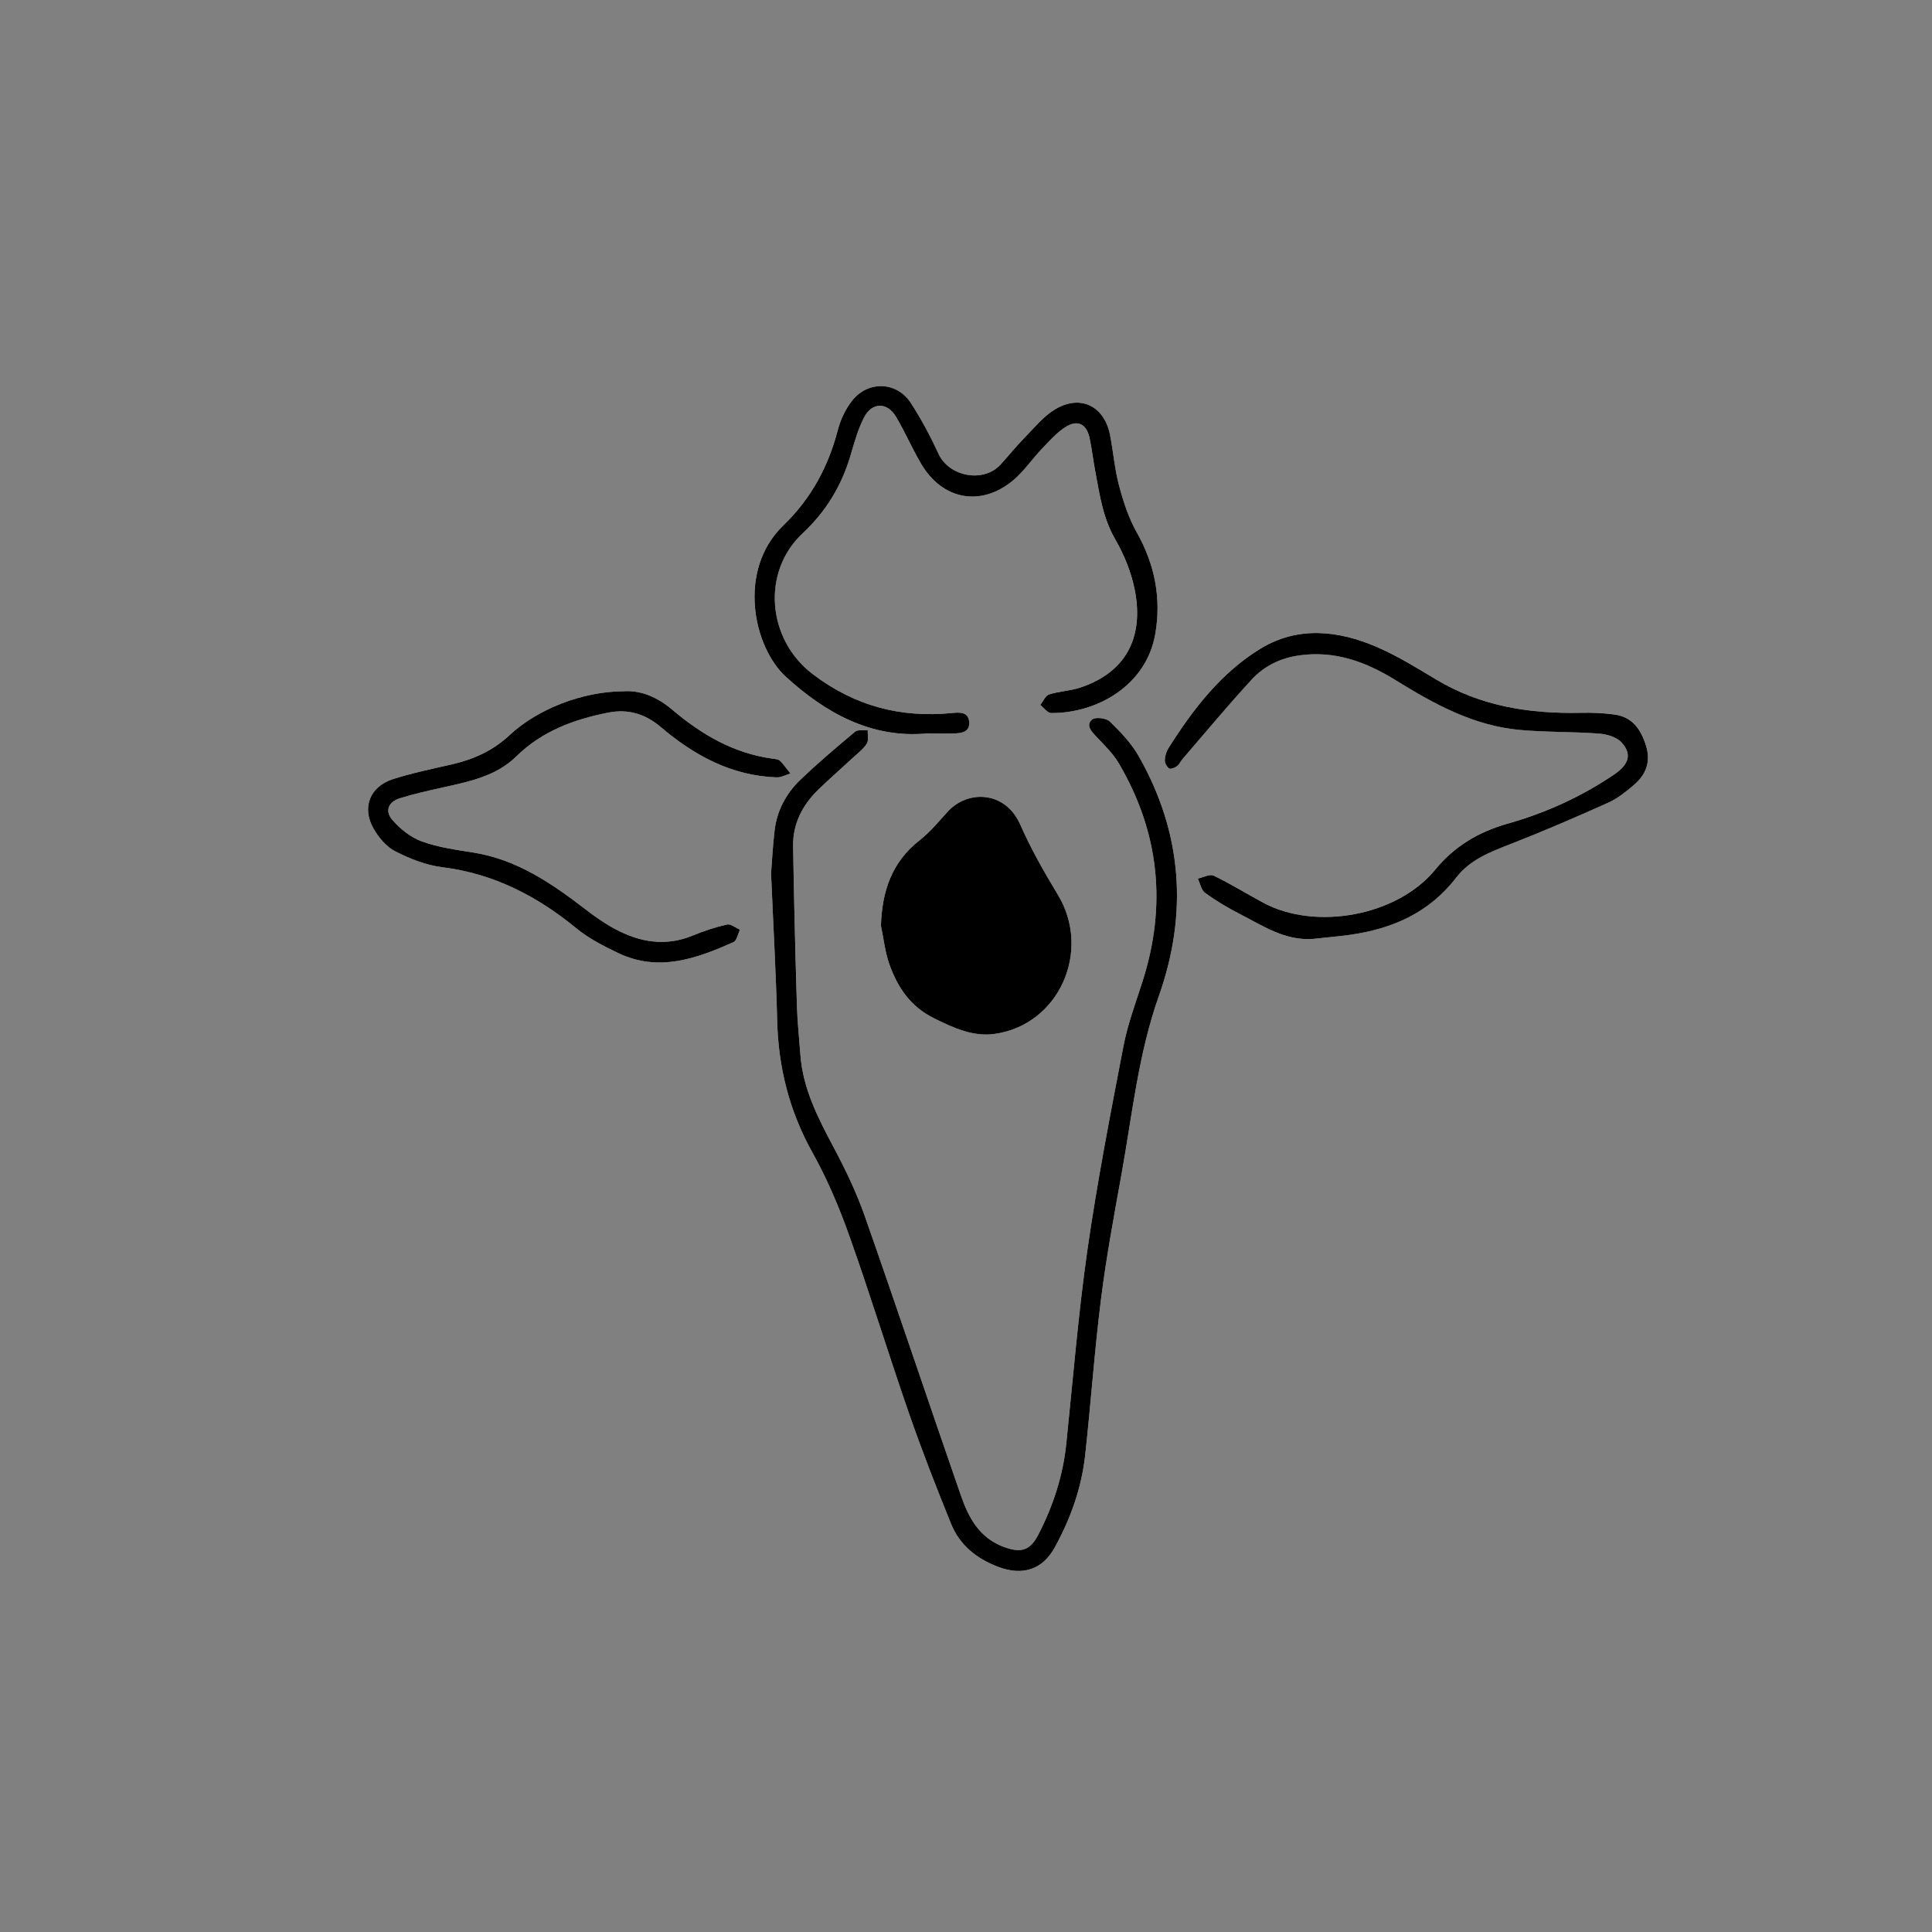 <?xml version="1.0" encoding="utf-8"?>
<!-- Generator: Adobe Illustrator 26.0.1, SVG Export Plug-In . SVG Version: 6.00 Build 0)  -->
<svg version="1.1" id="レイヤー_1" xmlns="http://www.w3.org/2000/svg" xmlns:xlink="http://www.w3.org/1999/xlink" x="0px"
	 y="0px" viewBox="0 0 800 800" style="enable-background:new 0 0 800 800;" xml:space="preserve">
<rect x="0" y="0" width="800" height="800" fill="#808080" stroke="none"/>
<style type="text/css">
	.st0{fill:#FFFFFF;}
</style>
<g>
	<path class="st0" d="M319.28,361.7c0.93,21.82,2.04,41.39,2.53,60.97c0.49,19.44,5.07,37.47,14.61,54.59
		c6.1,10.95,11.07,22.68,15.28,34.51c8.64,24.3,16.19,48.98,24.65,73.35c5.36,15.45,11.32,30.72,17.47,45.87
		c3.6,8.86,10.66,14.48,19.59,17.84c9.92,3.73,18.19,1.24,23.29-7.99c6.59-11.93,11.15-24.71,12.65-38.31
		c2.36-21.42,3.83-42.94,6.52-64.31c2.2-17.47,5.43-34.82,8.55-52.17c4.44-24.67,6.96-49.7,15.43-73.6
		c12.14-34.26,9.73-67.65-8.38-99.41c-3.03-5.32-7.47-9.97-11.91-14.27c-1.48-1.43-5.99-1.98-7.33-0.84
		c-2.76,2.36-0.33,4.89,1.75,7.11c3.28,3.49,6.87,6.9,9.26,10.98c16.85,28.64,19.97,58.86,9.81,90.51
		c-2.82,8.8-6.11,17.56-7.84,26.59c-5.38,27.97-10.84,55.96-14.89,84.14c-3.85,26.77-6.01,53.78-8.81,80.69
		c-1.38,13.3-5.48,25.74-11.57,37.53c-3.43,6.64-7.19,7.61-14.07,5.14c-10.19-3.65-14.75-12.06-17.95-21.28
		c-13.36-38.48-26.27-77.12-39.76-115.56c-3.4-9.67-7.85-19.06-12.67-28.13c-6.56-12.34-13.01-24.58-14.06-38.85
		c-0.5-6.74-1.24-13.48-1.44-20.23c-0.65-22.08-1.24-44.16-1.58-66.25c-0.14-9.21,3.84-16.94,10.36-23.28
		c4.59-4.47,9.44-8.68,14.14-13.04c2.09-1.93,4.49-3.7,5.99-6.03c0.89-1.38,0.32-3.71,0.4-5.61c-1.77,0.17-4.1-0.33-5.23,0.62
		c-7.78,6.51-15.57,13.06-22.85,20.11c-5.73,5.55-9.47,12.55-10.45,20.61C319.96,350.4,319.64,357.17,319.28,361.7z M364.78,383.31
		c1.18,5.53,1.72,11.3,3.67,16.54c3.45,9.27,8.52,16.93,18.27,21.78c8.21,4.08,16.39,7.74,25.16,6.49
		c26.75-3.83,40.21-34.44,26.15-57.62c-5.68-9.38-11.14-19-15.56-29.01c-6.26-14.19-21.86-14.43-30.09-5.37
		c-3.7,4.08-7.28,8.42-11.58,11.79C369.21,356.98,365.23,369.09,364.78,383.31z M383.65,303.72c4.3,0,8.04,0.11,11.77-0.03
		c2.98-0.11,6.12-0.75,5.88-4.61c-0.27-4.3-3.77-4.18-6.85-3.86c-21.47,2.18-40.64-2.88-58.05-16.16
		c-18.7-14.27-21.25-42.19-4.03-58.26c9.68-9.03,16.13-19.74,19.83-32.35c1.55-5.27,3.04-10.68,5.52-15.54
		c3.28-6.44,9.62-6.49,13.29-0.3c3.71,6.27,6.62,13,10.29,19.3c8.84,15.17,24.97,18.16,38.34,6.87c4.42-3.73,7.74-8.72,11.76-12.95
		c3.03-3.18,6.04-6.59,9.67-8.94c5.08-3.29,8.86-1.35,10.11,4.62c0.95,4.53,1.45,9.15,2.32,13.69c1.82,9.58,3.12,19.17,8.2,27.99
		c3.74,6.49,6.74,13.81,8.17,21.13c3.99,20.36-4.38,34.55-22.98,40.51c-4.04,1.29-8.46,1.41-12.48,2.72
		c-1.54,0.5-2.47,2.85-3.69,4.35c1.5,1.17,2.99,3.33,4.51,3.35c18.49,0.17,39.25-10.98,43.09-32.6c2.63-14.78-0.12-28.88-7.64-42.19
		c-3.34-5.91-5.52-12.62-7.29-19.22c-1.83-6.85-2.39-14.03-3.75-21.02c-2.33-12.03-12.18-17.02-22.67-10.79
		c-4.87,2.89-8.67,7.67-12.74,11.81c-3.46,3.53-6.57,7.4-9.9,11.07c-7.09,7.8-21.35,5.08-25.73-4.39
		c-3.35-7.25-7.14-14.37-11.48-21.06c-5.82-8.95-17.82-9.33-24.4-0.83c-2.65,3.42-4.68,7.68-5.78,11.87
		c-4,15.34-11,28.44-22.65,39.71c-19.15,18.52-12.44,50.27,1.1,62.63C341.73,295.15,360.69,305.79,383.65,303.72z M543.6,388.79
		c5.13-0.57,10.27-1,15.38-1.72c17.55-2.47,32.84-9.18,43.97-23.66c5.7-7.42,13.95-10.59,22.35-13.86
		c13.72-5.35,27.26-11.2,40.7-17.23c3.82-1.71,7.27-4.5,10.5-7.26c4.96-4.23,7.17-9.45,5.11-16.21c-2.09-6.86-5.67-12-13.17-13.02
		c-4.56-0.62-9.22-0.79-13.83-0.7c-21.2,0.45-41.5-2.67-60.04-13.85c-7.92-4.77-15.87-9.67-24.32-13.34
		c-16.02-6.96-32.83-8.8-48.28,0.62c-16.38,9.99-27.99,25.12-38.15,41.23c-0.91,1.44-1.46,3.32-1.5,5.02
		c-0.03,1.16,0.87,2.75,1.85,3.38c0.63,0.41,2.33-0.33,3.23-1c0.95-0.71,1.46-1.99,2.27-2.93c9.52-11.03,18.82-22.26,28.7-32.96
		c5.14-5.56,11.89-8.85,19.66-9.94c14.78-2.07,27.58,2.67,39.92,10.3c15.8,9.77,32.12,18.75,51.07,20.54
		c10.98,1.03,22.07,0.72,33.08,1.54c3.26,0.24,7.34,1.43,9.37,3.68c4.32,4.8,3.15,9.02-3.13,13.28
		c-13.51,9.16-28.23,15.85-43.94,20.29c-11.96,3.38-22.04,9.26-30.11,19.11c-15.62,19.09-49.42,25.35-71.14,13.71
		c-6.9-3.7-13.55-7.86-20.59-11.25c-1.62-0.78-4.35,0.76-6.57,1.22c0.97,2.02,1.41,4.75,3,5.91c4.44,3.24,9.22,6.1,14.13,8.61
		C522.73,383.24,531.92,389.59,543.6,388.79z M257.84,286.26c-16.3,0.09-35.04,7.11-46.87,18.16c-6.92,6.47-14.95,10.03-23.96,12.1
		c-8.14,1.87-16.37,3.55-24.31,6.09c-9.54,3.05-12.98,11.74-8.06,20.41c2.11,3.72,5.32,7.59,9.01,9.47
		c6.07,3.09,12.79,5.75,19.48,6.59c21.3,2.65,39.21,11.92,55.55,25.32c5.15,4.22,11.32,7.37,17.38,10.26
		c16.68,7.94,32.34,2.27,47.68-4.58c1.38-0.61,1.8-3.37,2.66-5.14c-1.79-0.77-3.8-2.47-5.35-2.13c-4.83,1.09-9.61,2.67-14.19,4.56
		c-11.32,4.68-22.03,2.78-32.33-2.78c-4.2-2.27-8.18-5.05-11.97-7.97c-14.06-10.83-28.51-20.74-46.62-23.62
		c-7.2-1.15-14.56-2.17-21.34-4.62c-4.55-1.65-8.9-5.14-12.12-8.87c-3.25-3.76-1.64-7.53,3.17-9.01c5.77-1.77,11.69-3.11,17.59-4.42
		c11-2.43,22.16-4.64,30.57-12.9c10.63-10.44,23.71-15.28,37.96-18.1c8.43-1.67,15.49,0.59,21.8,5.93
		c13.92,11.8,29.3,20.21,48.01,20.87c1.88,0.07,3.81-1.04,5.71-1.6c-1.41-1.78-2.7-3.68-4.3-5.27c-0.66-0.65-1.98-0.73-3.02-0.87
		c-16.12-2.18-29.45-9.97-41.63-20.29C272.34,288.78,265.43,285.66,257.84,286.26z"/>
	<path d="M319.28,361.7c0.36-4.53,0.68-11.3,1.49-18c0.98-8.06,4.72-15.06,10.45-20.61c7.29-7.05,15.07-13.6,22.85-20.11
		c1.13-0.94,3.46-0.45,5.23-0.62c-0.08,1.9,0.49,4.23-0.4,5.61c-1.51,2.33-3.91,4.09-5.99,6.03c-4.7,4.36-9.54,8.57-14.14,13.04
		c-6.52,6.35-10.5,14.08-10.36,23.28c0.34,22.08,0.92,44.17,1.58,66.25c0.2,6.75,0.95,13.49,1.44,20.23
		c1.05,14.27,7.5,26.51,14.06,38.85c4.82,9.07,9.28,18.45,12.67,28.13c13.49,38.44,26.4,77.08,39.76,115.56
		c3.2,9.22,7.76,17.63,17.95,21.28c6.88,2.47,10.64,1.5,14.07-5.14c6.09-11.79,10.19-24.23,11.57-37.53
		c2.8-26.91,4.97-53.92,8.81-80.69c4.05-28.18,9.51-56.17,14.89-84.14c1.74-9.03,5.02-17.79,7.84-26.59
		c10.16-31.65,7.04-61.87-9.81-90.51c-2.4-4.07-5.98-7.49-9.26-10.98c-2.08-2.21-4.51-4.75-1.75-7.11c1.33-1.14,5.85-0.59,7.33,0.84
		c4.43,4.3,8.88,8.95,11.91,14.27c18.11,31.76,20.51,65.15,8.38,99.41c-8.47,23.9-10.99,48.93-15.43,73.6
		c-3.12,17.34-6.36,34.7-8.55,52.17c-2.69,21.37-4.16,42.89-6.52,64.31c-1.5,13.6-6.06,26.38-12.65,38.31
		c-5.1,9.23-13.36,11.72-23.29,7.99c-8.93-3.36-16-8.98-19.59-17.84c-6.15-15.16-12.11-30.42-17.47-45.87
		c-8.46-24.37-16.01-49.05-24.65-73.35c-4.21-11.83-9.17-23.56-15.28-34.51c-9.54-17.12-14.12-35.15-14.61-54.59
		C321.32,403.09,320.21,383.52,319.28,361.7z"/>
	<path d="M364.78,383.31c0.46-14.22,4.43-26.33,16.03-35.4c4.3-3.37,7.88-7.71,11.58-11.79c8.22-9.06,23.83-8.82,30.09,5.37
		c4.42,10.01,9.87,19.63,15.56,29.01c14.05,23.19,0.6,53.79-26.15,57.62c-8.78,1.26-16.96-2.4-25.16-6.49
		c-9.75-4.85-14.82-12.52-18.27-21.78C366.5,394.6,365.95,388.84,364.78,383.31z"/>
	<path d="M383.65,303.72c-22.96,2.07-41.92-8.58-58.24-23.48c-13.54-12.36-20.25-44.11-1.1-62.63
		c11.65-11.27,18.66-24.38,22.65-39.71c1.09-4.19,3.13-8.45,5.78-11.87c6.58-8.51,18.58-8.13,24.4,0.83
		c4.35,6.69,8.13,13.81,11.48,21.06c4.37,9.47,18.63,12.2,25.73,4.39c3.33-3.66,6.43-7.54,9.9-11.07
		c4.06-4.14,7.87-8.92,12.74-11.81c10.49-6.23,20.35-1.24,22.67,10.79c1.35,6.99,1.91,14.17,3.75,21.02
		c1.77,6.6,3.95,13.31,7.29,19.22c7.52,13.31,10.26,27.41,7.64,42.19c-3.84,21.61-24.6,32.77-43.09,32.6
		c-1.51-0.01-3-2.18-4.51-3.35c1.21-1.51,2.15-3.85,3.69-4.35c4.03-1.31,8.45-1.43,12.48-2.72c18.6-5.96,26.97-20.15,22.98-40.51
		c-1.43-7.32-4.43-14.65-8.17-21.13c-5.08-8.82-6.38-18.41-8.2-27.99c-0.86-4.55-1.37-9.16-2.32-13.69
		c-1.25-5.97-5.03-7.91-10.11-4.62c-3.63,2.35-6.64,5.76-9.67,8.94c-4.02,4.22-7.35,9.22-11.76,12.95
		c-13.38,11.29-29.5,8.3-38.34-6.87c-3.67-6.29-6.58-13.03-10.29-19.3c-3.66-6.2-10-6.14-13.29,0.3
		c-2.48,4.86-3.97,10.26-5.52,15.54c-3.7,12.6-10.15,23.31-19.83,32.35c-17.22,16.06-14.67,43.99,4.03,58.26
		c17.41,13.29,36.58,18.34,58.05,16.16c3.07-0.31,6.58-0.44,6.85,3.86c0.24,3.87-2.9,4.5-5.88,4.61
		C391.69,303.83,387.95,303.72,383.65,303.72z"/>
	<path d="M543.6,388.79c-11.68,0.8-20.87-5.55-30.48-10.47c-4.9-2.51-9.68-5.37-14.13-8.61c-1.59-1.16-2.03-3.9-3-5.91
		c2.22-0.47,4.95-2,6.57-1.22c7.04,3.39,13.7,7.55,20.59,11.25c21.72,11.64,55.52,5.38,71.14-13.71
		c8.06-9.85,18.15-15.73,30.11-19.11c15.71-4.44,30.42-11.13,43.94-20.29c6.28-4.26,7.45-8.48,3.13-13.28
		c-2.03-2.26-6.11-3.44-9.37-3.68c-11-0.82-22.1-0.51-33.08-1.54c-18.96-1.78-35.28-10.76-51.07-20.54
		c-12.34-7.63-25.13-12.37-39.92-10.3c-7.77,1.09-14.52,4.37-19.66,9.94c-9.88,10.7-19.18,21.93-28.7,32.96
		c-0.81,0.94-1.32,2.22-2.27,2.93c-0.89,0.67-2.6,1.4-3.23,1c-0.98-0.63-1.88-2.22-1.85-3.38c0.04-1.69,0.59-3.58,1.5-5.02
		c10.16-16.11,21.77-31.24,38.15-41.23c15.45-9.42,32.26-7.58,48.28-0.62c8.45,3.67,16.4,8.57,24.32,13.34
		c18.55,11.18,38.84,14.3,60.04,13.85c4.61-0.1,9.27,0.08,13.83,0.7c7.49,1.01,11.07,6.16,13.17,13.02
		c2.06,6.76-0.15,11.97-5.11,16.21c-3.23,2.76-6.68,5.54-10.5,7.26c-13.44,6.03-26.97,11.88-40.7,17.23
		c-8.4,3.27-16.65,6.45-22.35,13.86c-11.12,14.48-26.41,21.19-43.97,23.66C553.88,387.79,548.73,388.23,543.6,388.79z"/>
	<path d="M257.84,286.26c7.58-0.61,14.5,2.52,20.5,7.6c12.18,10.32,25.51,18.11,41.63,20.29c1.05,0.14,2.37,0.22,3.02,0.87
		c1.6,1.59,2.88,3.49,4.3,5.27c-1.91,0.56-3.83,1.66-5.71,1.6c-18.71-0.66-34.1-9.07-48.01-20.87c-6.31-5.34-13.36-7.6-21.8-5.93
		c-14.25,2.82-27.33,7.66-37.96,18.1c-8.41,8.26-19.57,10.46-30.57,12.9c-5.9,1.31-11.82,2.64-17.59,4.42
		c-4.81,1.48-6.43,5.24-3.17,9.01c3.22,3.72,7.56,7.22,12.12,8.87c6.79,2.46,14.15,3.48,21.34,4.62
		c18.12,2.88,32.56,12.79,46.62,23.62c3.79,2.92,7.77,5.7,11.97,7.97c10.31,5.56,21.01,7.46,32.33,2.78
		c4.59-1.9,9.36-3.48,14.19-4.56c1.54-0.35,3.55,1.36,5.35,2.13c-0.86,1.76-1.28,4.52-2.66,5.14c-15.34,6.85-30.99,12.52-47.68,4.58
		c-6.06-2.89-12.23-6.04-17.38-10.26c-16.35-13.41-34.25-22.67-55.55-25.32c-6.7-0.83-13.42-3.5-19.48-6.59
		c-3.69-1.88-6.9-5.75-9.01-9.47c-4.92-8.67-1.47-17.36,8.06-20.41c7.94-2.54,16.16-4.23,24.31-6.09
		c9.01-2.07,17.04-5.63,23.96-12.1C222.8,293.37,241.55,286.35,257.84,286.26z"/>
</g>
</svg>

